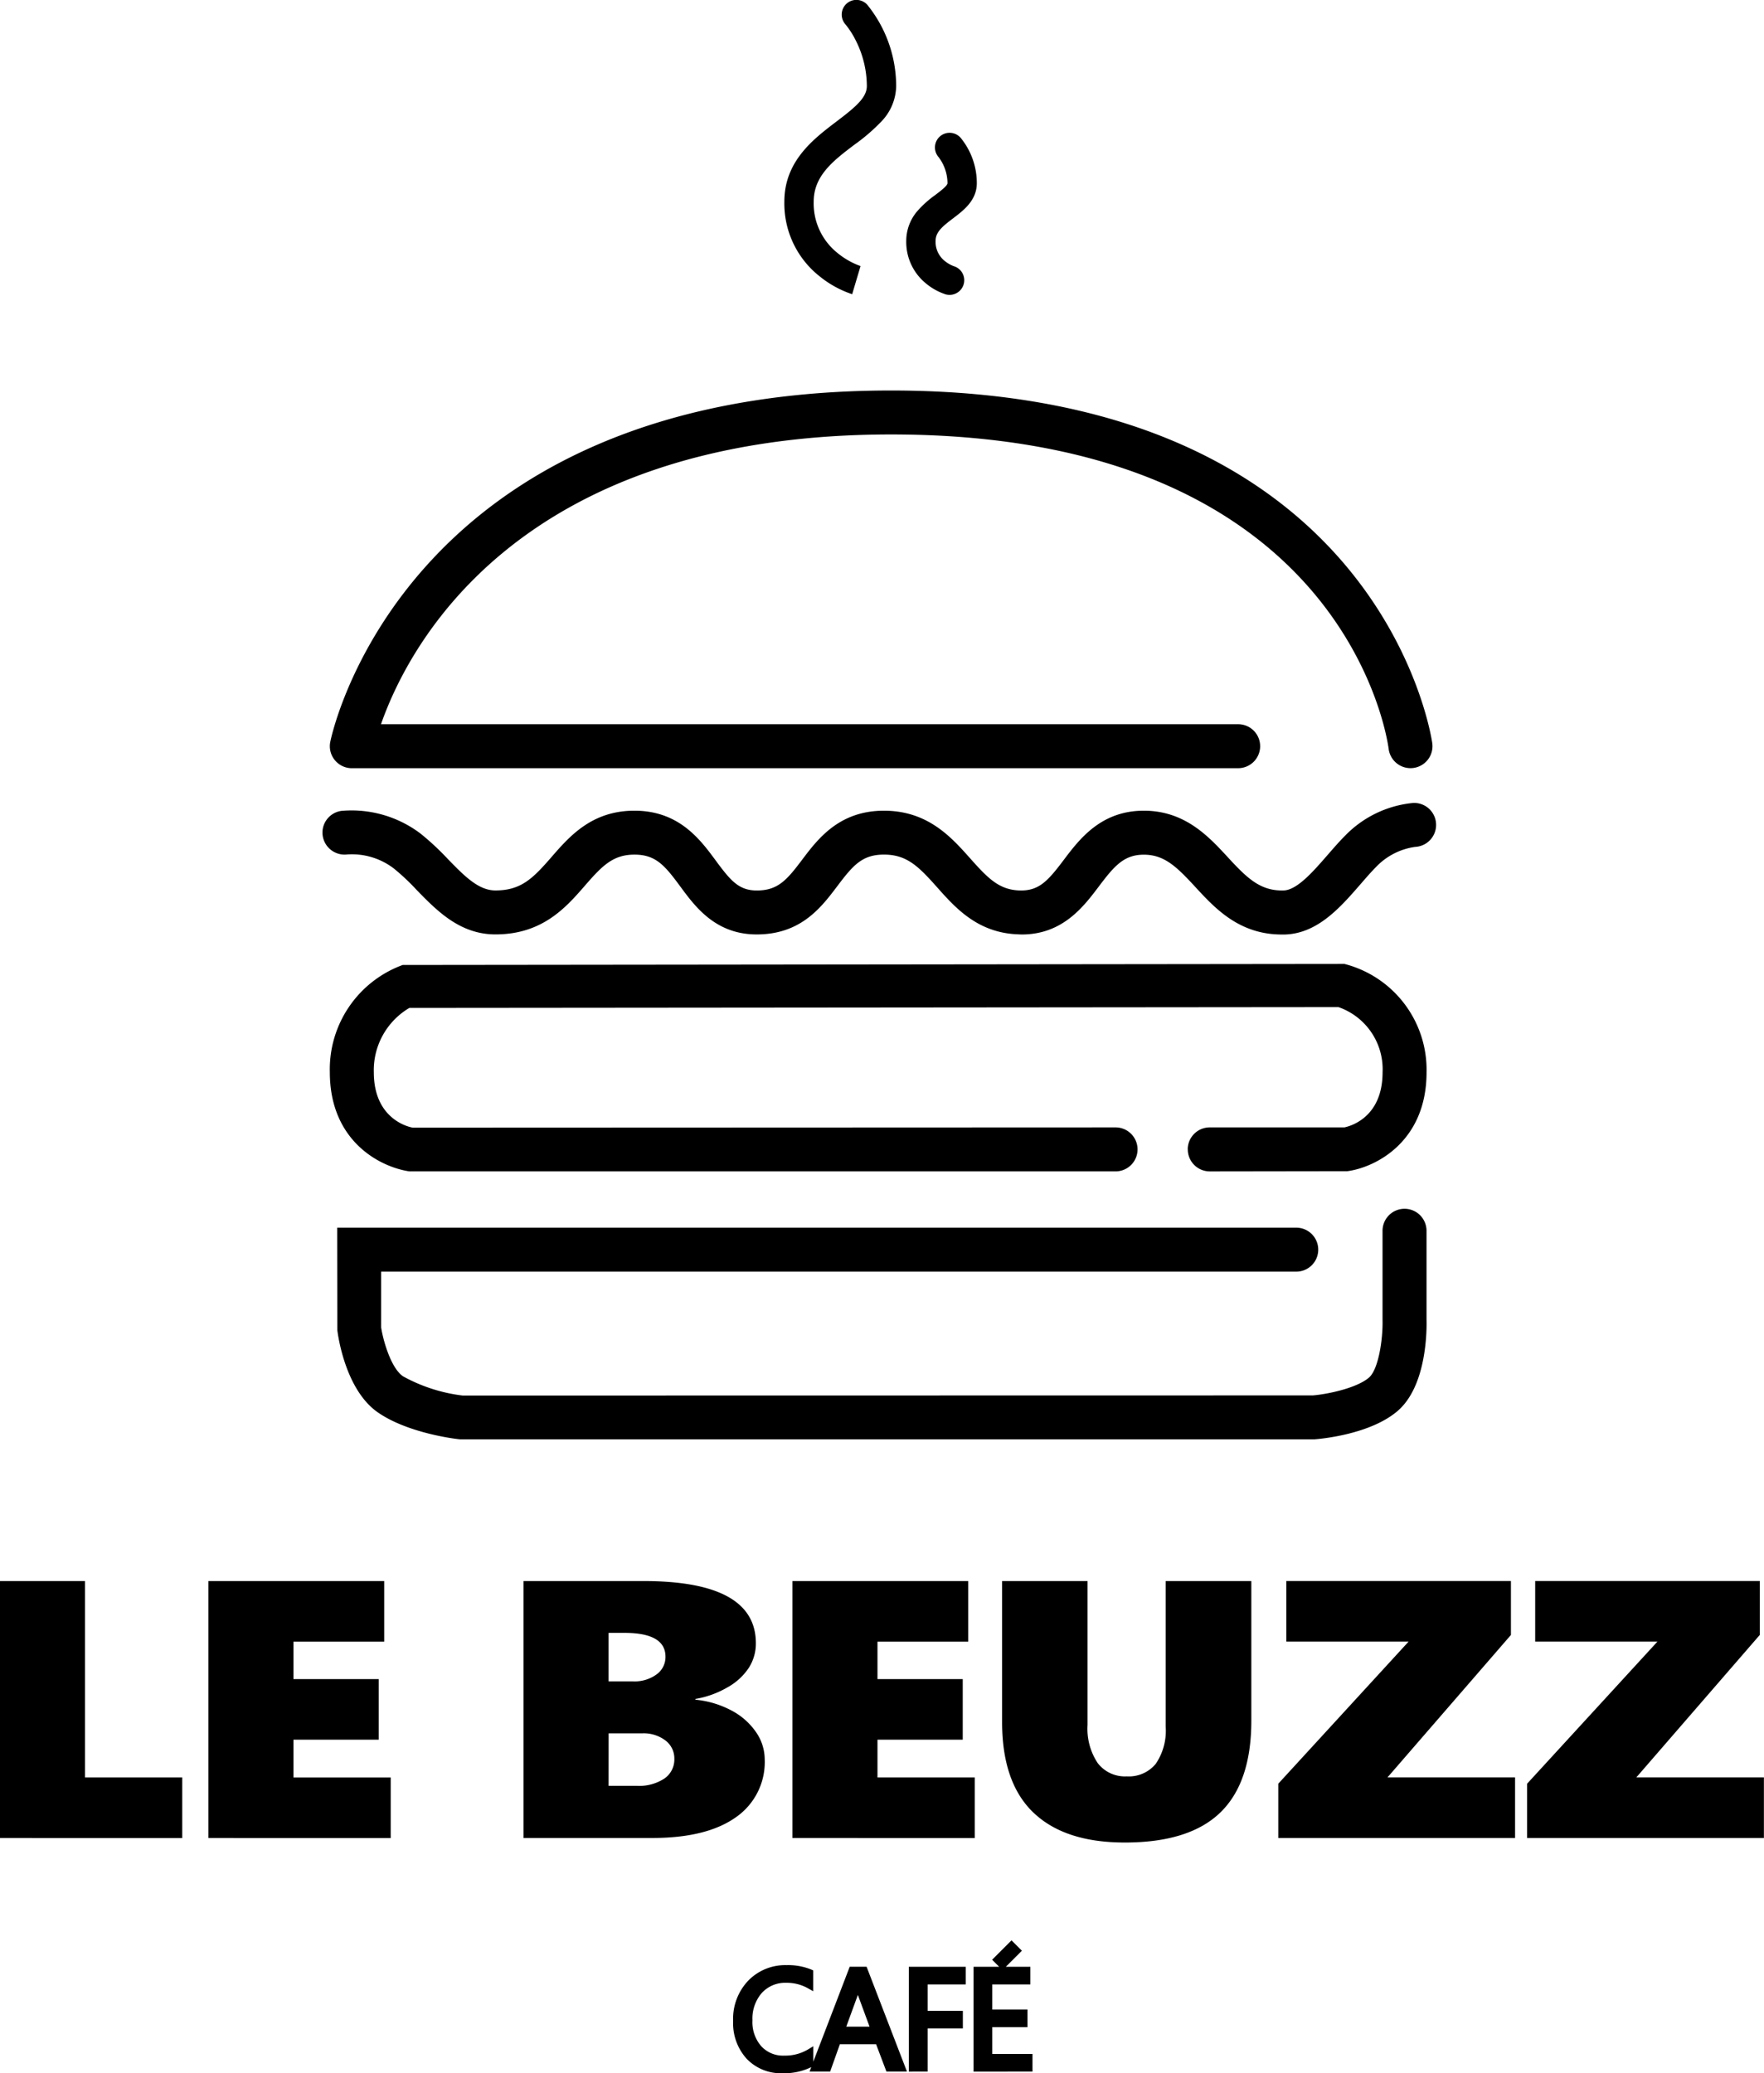 <svg xmlns="http://www.w3.org/2000/svg" width="179.868" height="211.407" viewBox="0 0 179.868 211.407"><path d="M-1969.872-5147.077a5.4,5.4,0,0,1-1.376-3.771v-.146a5.638,5.638,0,0,1,1.542-4.04,5.25,5.25,0,0,1,3.908-1.584,6.262,6.262,0,0,1,2.495.439l.223.1v2.123l-.556-.312a4.409,4.409,0,0,0-2.176-.549,3.235,3.235,0,0,0-2.5,1.025,3.972,3.972,0,0,0-.963,2.8,3.72,3.72,0,0,0,.9,2.644,3,3,0,0,0,2.335.956,4.558,4.558,0,0,0,2.4-.611l.568-.345v1.58l3.715-9.687h1.72l.092.24,4.024,10.451h-2.093l-1.054-2.788h-3.694l-.991,2.788h-2.1l.173-.453a6.26,6.26,0,0,1-2.909.62A4.817,4.817,0,0,1-1969.872-5147.077Zm10.162-3.265h2.376l-1.193-3.239Zm12.98,4.582v-10.691h2.609l-.716-.718,1.977-1.977,1.058,1.059-1.636,1.636h2.5v1.8h-3.883v2.562h3.591v1.793h-3.591v2.734h4.1v1.8Zm-6.6,0v-10.691h5.8v1.8h-3.883v2.693h3.592v1.793h-3.592v4.4Zm12.692-26.422q-3.182-3.06-3.182-9.218v-14.383h8.712v14.674a6.319,6.319,0,0,0,1.033,3.883,3.493,3.493,0,0,0,2.961,1.36,3.545,3.545,0,0,0,2.961-1.278,6,6,0,0,0,1.014-3.781v-14.857h8.732v14.236q0,6.3-3.161,9.364t-9.748,3.061Q-1937.45-5169.121-1940.633-5172.182Zm50.351,2.6v-5.536l13.29-14.49h-12.466v-6.178h22.9v5.5l-12.587,14.525h13.008v6.177Zm-25.372,0v-5.536l13.289-14.49h-12.466v-6.178h22.9v5.5l-12.587,14.525h13.009v6.177Zm-49.538,0v-26.2h17.926v6.178h-9.256v3.817h8.694v6.179h-8.694v3.854h9.918v6.177Zm-27.419,0v-26.2h12.226q11.462,0,11.462,6.341a4.6,4.6,0,0,1-.723,2.514,6.229,6.229,0,0,1-2.2,2,9.736,9.736,0,0,1-3.242,1.168v.074a9.793,9.793,0,0,1,3.674,1.1,6.939,6.939,0,0,1,2.51,2.211,4.9,4.9,0,0,1,.883,2.752,6.845,6.845,0,0,1-2.971,5.948q-2.971,2.089-8.491,2.091Zm8.672-5.318h2.889a4.69,4.69,0,0,0,2.792-.739,2.356,2.356,0,0,0,1.023-2.019,2.289,2.289,0,0,0-.9-1.862,3.672,3.672,0,0,0-2.389-.734h-3.412Zm0-10.653h2.508a3.79,3.79,0,0,0,2.369-.7,2.177,2.177,0,0,0,.923-1.816q0-2.432-4.2-2.43h-1.6Zm-40.807,15.972v-26.2h17.927v6.178h-9.253v3.817h8.692v6.179h-8.692v3.854h9.916v6.177Zm-21.256,0v-26.2h8.674v20.027h9.916v6.177Zm38.534-43.4c-3.3-2.295-4.056-7.775-4.131-8.39l-.017-10.446h97.795a2.244,2.244,0,0,1,2.242,2.242,2.242,2.242,0,0,1-2.242,2.243h-93.309v5.69c.149,1.046.915,4.068,2.222,4.978a16.687,16.687,0,0,0,6.1,1.967l86.68-.015c1.426-.117,4.433-.718,5.718-1.814.982-.841,1.436-3.961,1.386-5.89v-9.083a2.246,2.246,0,0,1,2.243-2.244,2.245,2.245,0,0,1,2.243,2.244v9.021c.032,1.059.042,6.795-2.957,9.36-2.815,2.407-7.9,2.843-8.468,2.885l-87.123,0C-1999.88-5210.306-2004.525-5210.933-2007.467-5212.978Zm82.581-26.817a2.243,2.243,0,0,1,2.242-2.243h13.735c.39-.085,3.891-.86,3.891-5.625a6.708,6.708,0,0,0-4.5-6.642l-94.735.084a7.374,7.374,0,0,0-3.625,6.558c0,4.963,3.814,5.626,3.977,5.653l71.657-.028a2.241,2.241,0,0,1,2.241,2.243,2.241,2.241,0,0,1-2.241,2.242h-72.008c-3.035-.453-8.11-3.11-8.11-10.11a11.326,11.326,0,0,1,7.43-10.937l96.023-.106a11.142,11.142,0,0,1,8.375,11.044c0,7.153-5.288,9.729-8.086,10.091l-14.024.02A2.243,2.243,0,0,1-1924.886-5239.795Zm-17.262-21.929c-4.138-.126-6.431-2.706-8.273-4.777-1.906-2.144-3.1-3.355-5.437-3.355-2.229,0-3.161,1.1-4.746,3.2-1.615,2.14-3.625,4.806-7.905,4.936-4.41.151-6.553-2.76-8.111-4.874-1.578-2.142-2.5-3.259-4.679-3.259-2.195,0-3.3,1.145-5.056,3.167-1.926,2.213-4.322,4.968-9.12,4.968-3.624,0-5.971-2.414-8.043-4.54a22.435,22.435,0,0,0-2.33-2.19,7.046,7.046,0,0,0-4.746-1.422,2.252,2.252,0,0,1-2.5-1.942,2.233,2.233,0,0,1,1.908-2.5,11.655,11.655,0,0,1,8.062,2.307,27,27,0,0,1,2.816,2.624c1.664,1.707,3.1,3.181,4.83,3.181,2.627,0,3.832-1.235,5.735-3.424,1.825-2.1,4.1-4.708,8.44-4.708,4.544,0,6.708,2.938,8.289,5.082,1.551,2.1,2.392,3.114,4.364,3.053,2.037-.062,2.932-1.124,4.462-3.155,1.587-2.1,3.759-4.979,8.327-4.979,4.466,0,6.863,2.694,8.789,4.858,1.822,2.049,2.955,3.212,5.06,3.276,1.991.053,2.91-1.03,4.491-3.124,1.6-2.114,3.787-5.011,8.16-5.011,4.184,0,6.608,2.629,8.556,4.74,1.982,2.149,3.313,3.451,5.688,3.395,1.381-.039,3.025-1.934,4.474-3.6.611-.7,1.214-1.4,1.818-2a11.114,11.114,0,0,1,6.915-3.323,2.238,2.238,0,0,1,2.347,2.133,2.243,2.243,0,0,1-2.135,2.346,6.791,6.791,0,0,0-3.948,2.01c-.535.537-1.067,1.153-1.61,1.779-2.054,2.364-4.382,5.05-7.732,5.146-.1,0-.208,0-.311,0-4.342,0-6.811-2.677-8.805-4.84-1.885-2.044-3.147-3.3-5.258-3.3-2.041,0-3.022,1.169-4.581,3.231s-3.684,4.907-7.879,4.907Q-1941.981-5261.718-1942.148-5261.724Zm-67.971-16.94a2.239,2.239,0,0,1-1.723-.81,2.235,2.235,0,0,1-.482-1.841c.065-.36,7.2-35.863,57.193-35.863,50.1,0,55.139,35.632,55.184,35.991a2.242,2.242,0,0,1-1.941,2.5,2.246,2.246,0,0,1-2.509-1.937c-.171-1.309-4.721-32.072-50.733-32.072-38.326,0-49.329,21.84-52.015,29.546h87.4a2.241,2.241,0,0,1,2.243,2.24,2.244,2.244,0,0,1-2.243,2.245Zm60.521-48.328a6.107,6.107,0,0,1-1.99-1.111,5.447,5.447,0,0,1-2-4.321,4.676,4.676,0,0,1,1.1-3.011,10.548,10.548,0,0,1,1.869-1.685c.523-.4,1.237-.938,1.237-1.2a4.446,4.446,0,0,0-.9-2.646,1.5,1.5,0,0,1,.118-2.111,1.5,1.5,0,0,1,2.111.118,7.3,7.3,0,0,1,1.661,4.64c0,1.751-1.341,2.769-2.419,3.586-1.106.84-1.786,1.4-1.786,2.312a2.493,2.493,0,0,0,.923,2.025,3.329,3.329,0,0,0,.933.542,1.494,1.494,0,0,1,1.005,1.859,1.5,1.5,0,0,1-1.432,1.067A1.514,1.514,0,0,1-1949.6-5326.992Zm-12.957-1.937a9.461,9.461,0,0,1-3.462-7.5c0-4.143,2.964-6.392,5.346-8.2,1.907-1.447,3.066-2.41,3.066-3.6a10.379,10.379,0,0,0-1.121-4.624,8.737,8.737,0,0,0-1.063-1.661,1.5,1.5,0,0,1,.119-2.112,1.493,1.493,0,0,1,2.11.118,13.207,13.207,0,0,1,2.944,8.279,5.312,5.312,0,0,1-1.489,3.6,19.066,19.066,0,0,1-2.761,2.382c-2.141,1.622-4.16,3.155-4.16,5.814a6.467,6.467,0,0,0,2.306,5.132,7.94,7.94,0,0,0,2.479,1.438l-.007,0-.854,2.866A10.574,10.574,0,0,1-1962.555-5328.93Z" transform="translate(2046 5357)"/></svg>
